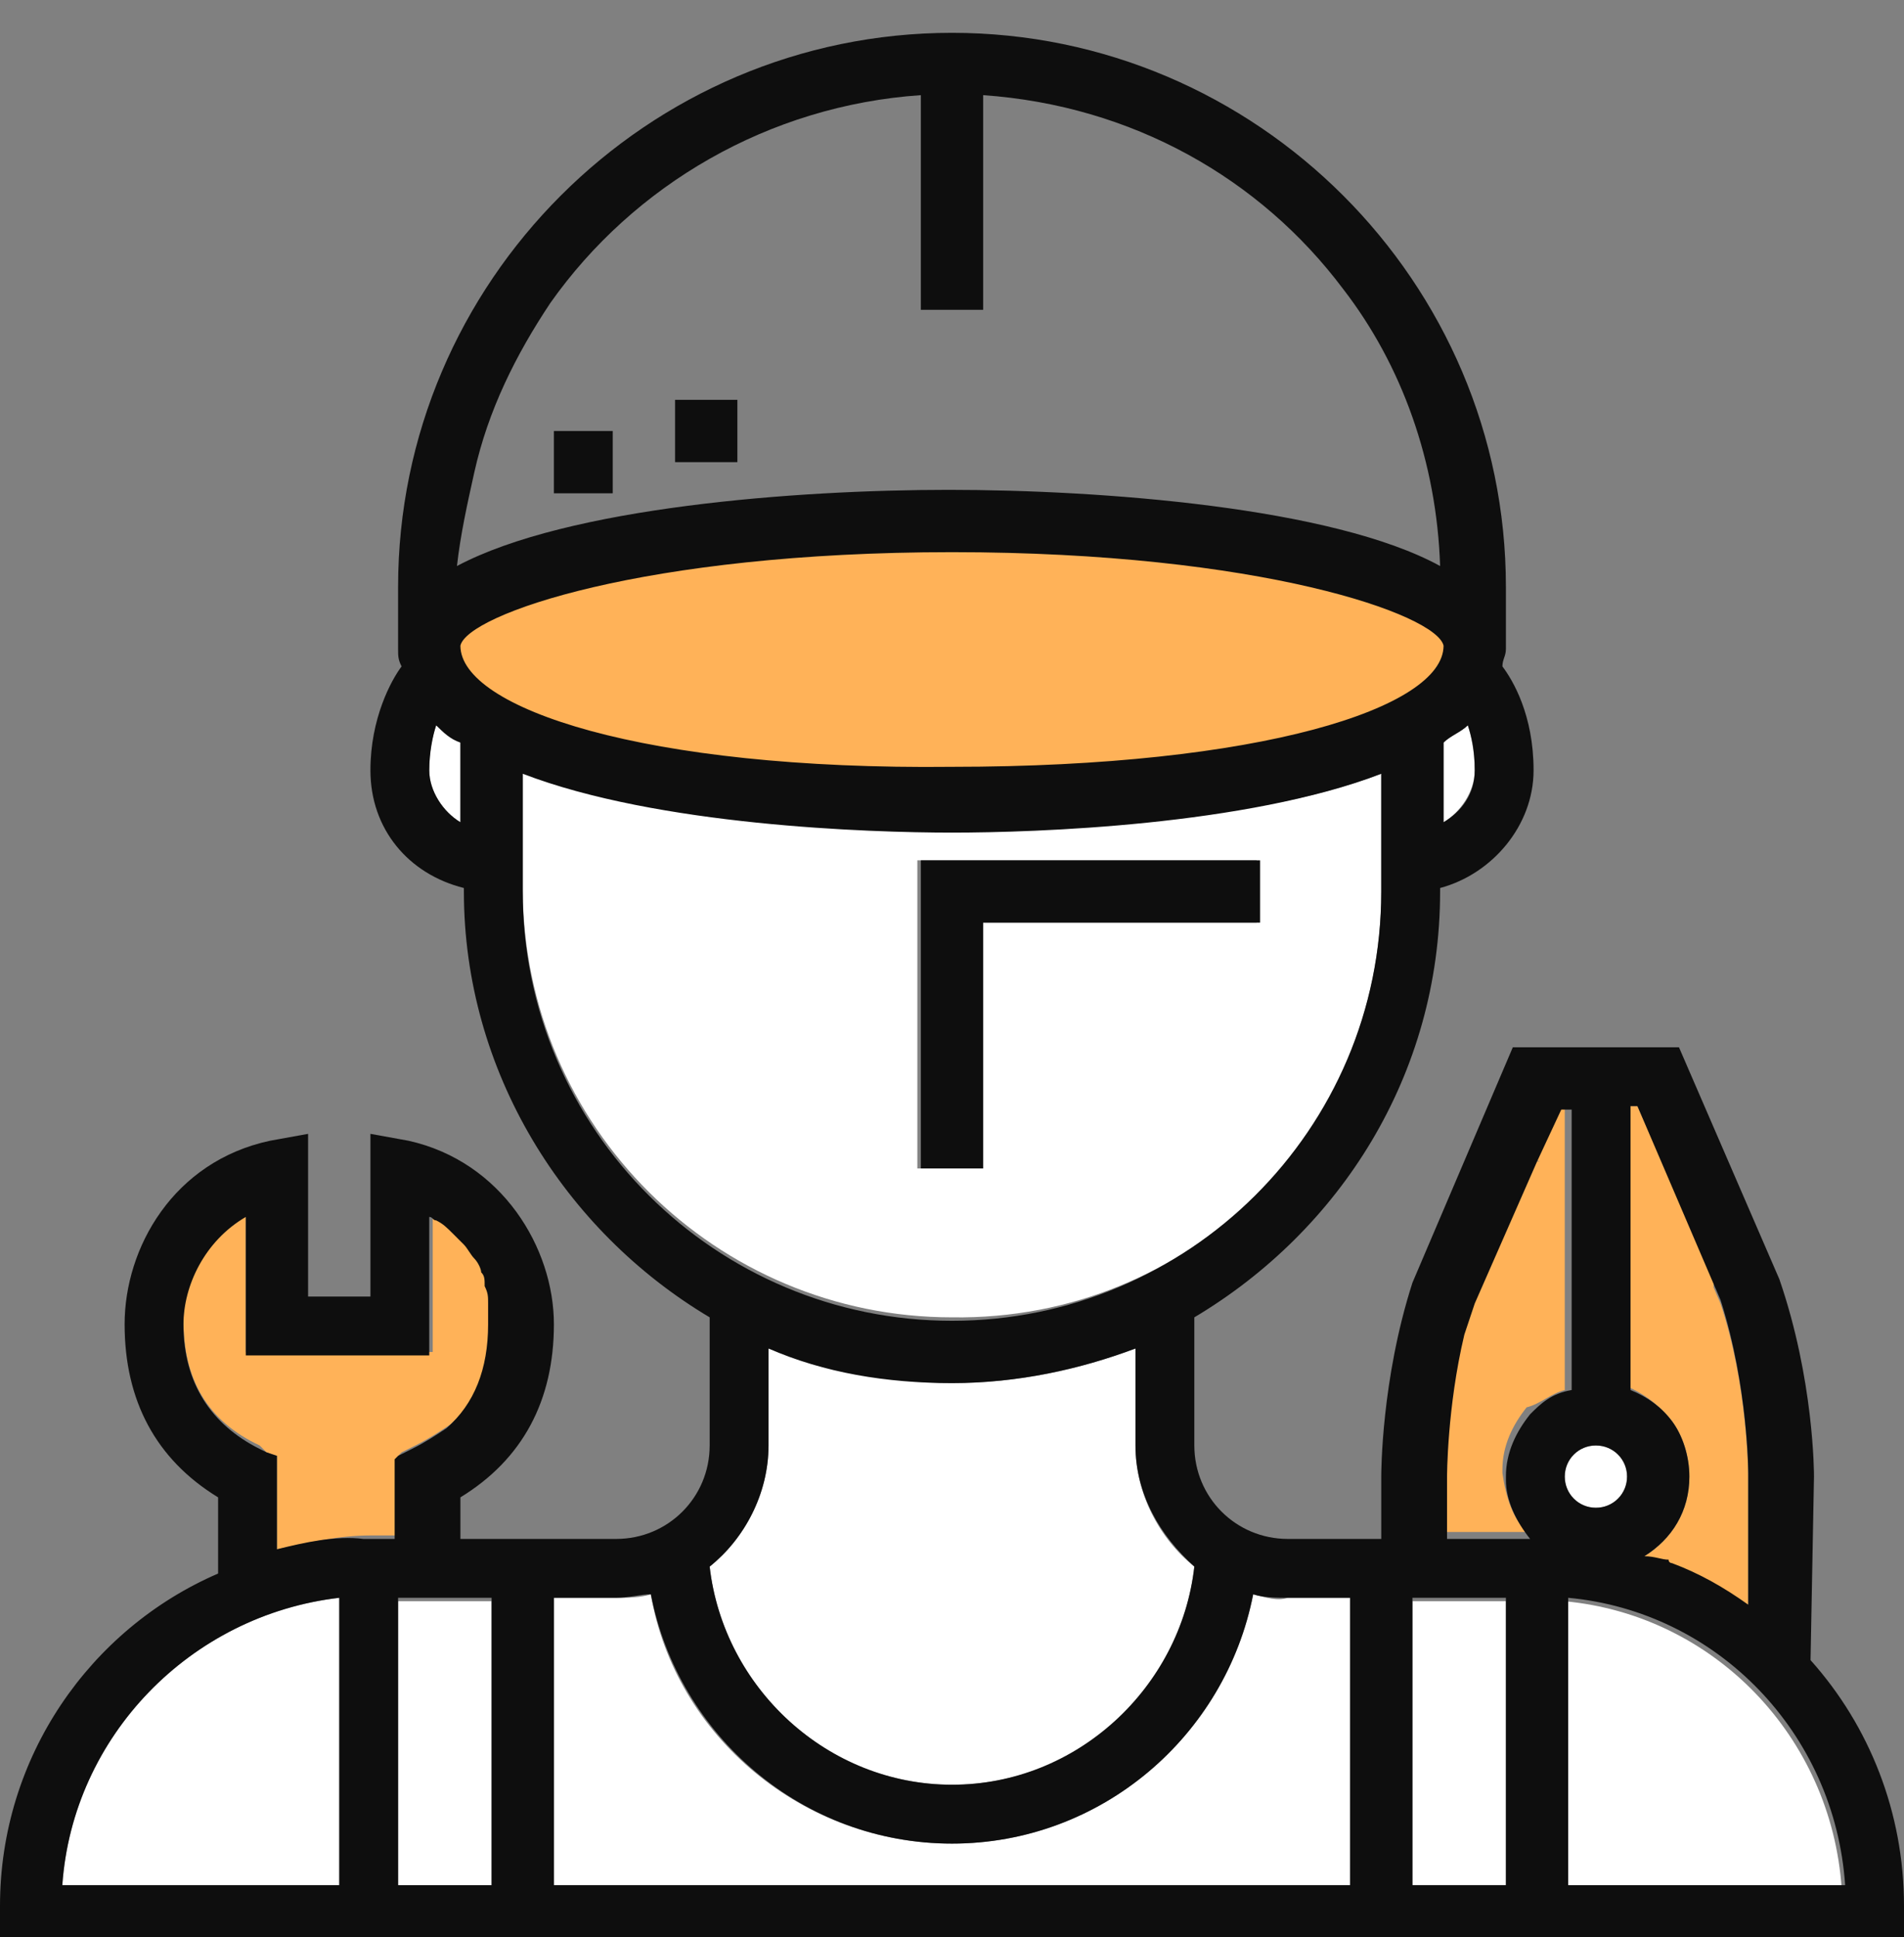<svg width="58" height="59" viewBox="0 0 58 59" fill="none" xmlns="http://www.w3.org/2000/svg">
<rect x="0" y="0" width="58" height="59" fill="#808080" stroke="none"/>
<g clip-path="url(#clip0_23_1617)">
<path d="M12.127 44.342L12.233 44.236L12.655 44.026C13.076 43.815 13.393 43.604 13.709 43.393C14.553 42.655 14.975 41.6 14.975 40.229C14.975 40.124 14.975 40.018 14.975 39.913C14.975 39.807 14.975 39.702 14.975 39.596C14.975 39.386 14.869 39.28 14.869 39.069C14.869 38.964 14.764 38.753 14.764 38.647C14.658 38.542 14.658 38.331 14.553 38.225C14.447 38.12 14.342 37.909 14.236 37.804C14.131 37.698 14.025 37.593 13.92 37.487C13.815 37.382 13.604 37.171 13.393 37.066C13.287 37.066 13.287 36.96 13.182 36.96V41.178H12.338H8.12H7.487V36.96C6.222 37.698 5.589 39.069 5.589 40.229C5.589 42.022 6.327 43.287 7.909 44.026L8.12 44.236L8.436 44.342V47.189C9.385 46.978 10.335 46.767 11.284 46.767H12.233V44.342H12.127Z" fill="#FFB258"/>
<path d="M50.934 43.287C51.251 43.709 51.462 44.342 51.462 44.974C51.462 46.029 50.934 46.873 50.091 47.4C50.302 47.505 50.513 47.611 50.829 47.611C50.829 47.611 50.934 47.611 50.934 47.716C51.778 48.033 52.516 48.455 53.255 48.982V44.974C53.255 44.974 53.255 42.233 52.411 39.702L52.094 38.964V41.705C52.094 42.444 51.567 43.076 50.934 43.287Z" fill="#FFB258"/>
<path d="M47.666 42.338V36.116V33.691H47.455L46.716 35.273C46.822 35.273 46.822 35.378 46.927 35.378C46.822 35.378 46.822 35.378 46.716 35.273L44.818 39.596C44.713 39.913 44.607 40.229 44.502 40.545V41.178V40.44C43.975 42.655 43.975 44.658 43.975 44.764V46.662H46.505C46.084 46.24 45.873 45.607 45.767 44.869V44.764C45.767 44.026 46.084 43.393 46.505 42.865C46.927 42.76 47.244 42.444 47.666 42.338Z" fill="#FFB258"/>
<path d="M50.934 43.287C51.673 43.076 52.2 42.444 52.2 41.6V38.964L49.88 33.691H49.563V42.233C50.091 42.444 50.618 42.865 50.934 43.287Z" fill="#FFB258"/>
<path d="M29 42.127C26.996 42.127 25.098 41.706 23.411 41.073V44.026C23.411 45.502 22.673 46.873 21.618 47.716C22.04 51.407 25.204 54.36 29 54.36C32.796 54.36 35.96 51.513 36.382 47.716C35.327 46.873 34.589 45.502 34.589 44.026V41.073C32.902 41.706 31.004 42.127 29 42.127Z" fill="white"/>
<path d="M38.174 48.56C37.331 52.884 33.534 56.153 29 56.153C24.465 56.153 20.564 52.884 19.825 48.56C19.509 48.666 19.087 48.666 18.771 48.666H16.873V57.418H41.127V48.666H39.229C38.913 48.771 38.596 48.666 38.174 48.56Z" fill="white"/>
<path d="M47.666 48.771V57.524H56.102C55.785 52.884 52.2 49.193 47.666 48.771Z" fill="white"/>
<path d="M1.898 57.418H10.335V48.666C5.8 49.193 2.215 52.884 1.898 57.418Z" fill="white"/>
<path d="M42.076 27.153V23.567C37.964 25.149 31.636 25.255 29 25.255C26.364 25.255 20.036 25.044 15.924 23.462V27.047C15.924 34.324 21.829 40.124 29 40.124C36.276 40.229 42.076 34.429 42.076 27.153ZM28.051 26.204H38.28V28.102H29.844V35.589H27.945V26.204H28.051Z" fill="white"/>
<path d="M14.975 48.771H12.127V57.524H14.975V48.771Z" fill="white"/>
<path d="M43.025 57.418H45.873V48.771H43.025V57.418Z" fill="white"/>
<path d="M43.975 22.618V25.044C44.502 24.727 44.924 24.095 44.924 23.462C44.924 22.934 44.818 22.407 44.713 22.091C44.502 22.302 44.185 22.407 43.975 22.618Z" fill="white"/>
<path d="M13.076 23.462C13.076 24.095 13.498 24.727 14.025 25.044V22.618C13.815 22.407 13.498 22.302 13.287 22.091C13.182 22.407 13.076 22.829 13.076 23.462Z" fill="white"/>
<path d="M43.974 19.665C43.764 18.716 38.385 16.818 29 16.818C19.614 16.818 14.236 18.716 14.025 19.665C14.025 21.458 19.614 23.356 29 23.356C38.385 23.462 43.974 21.564 43.974 19.665Z" fill="white"/>
<path d="M48.615 45.924C49.142 45.924 49.564 45.502 49.564 44.974C49.564 44.447 49.142 44.026 48.615 44.026C48.087 44.026 47.666 44.447 47.666 44.974C47.666 45.502 48.087 45.924 48.615 45.924Z" fill="white"/>
<path d="M29 16C24.6 15.6 16.833 17.167 13.5 18C13.5 18.667 13.8 20.4 15 22C16.5 24 21 23.5 24 24C27 24.5 33 23.5 37 24C40.2 24.4 43.667 21.833 45 20.5L44.5 18.5C44.167 18.333 42.7 17.8 39.5 17C35.5 16 34.5 16.5 29 16Z" fill="#FFB258"/>
<path d="M55.153 50.564L55.258 44.974C55.258 44.869 55.258 42.022 54.204 38.964L51.145 31.898H48.614H46.084L43.026 39.069C42.076 42.022 42.076 44.869 42.076 44.974V46.873H39.229C37.647 46.873 36.382 45.607 36.382 44.026V40.124C40.811 37.487 43.869 32.742 43.869 27.153V27.047C45.451 26.625 46.716 25.149 46.716 23.462C46.716 21.774 46.084 20.72 45.767 20.298C45.767 20.087 45.873 19.982 45.873 19.771V17.873C45.873 8.593 38.28 1 29 1C19.72 1 12.127 8.593 12.127 17.873V19.771C12.127 19.982 12.127 20.087 12.233 20.298C11.916 20.72 11.284 21.88 11.284 23.462C11.284 25.255 12.444 26.625 14.131 27.047V27.153C14.131 32.636 17.189 37.487 21.618 40.124V44.026C21.618 45.607 20.353 46.873 18.771 46.873H14.025V45.607C15.924 44.447 16.873 42.654 16.873 40.334C16.873 38.014 15.291 35.378 12.444 34.745L11.284 34.535V39.491H9.385V34.535L8.225 34.745C5.273 35.378 3.796 38.014 3.796 40.334C3.796 42.654 4.745 44.447 6.644 45.607V47.927C2.742 49.614 0 53.516 0 58.051V59H0.105H58V58.051C58 55.204 56.946 52.567 55.153 50.564ZM44.924 23.462C44.924 24.2 44.502 24.727 43.974 25.044V22.618C44.185 22.407 44.502 22.302 44.713 22.091C44.818 22.407 44.924 22.829 44.924 23.462ZM14.447 14.393C14.869 12.495 15.713 10.807 16.767 9.225C19.298 5.64 23.411 3.215 28.051 2.898V9.436H29.949V9.015V2.898C34.484 3.215 38.386 5.429 40.916 8.804C42.709 11.124 43.764 14.076 43.869 17.24C40.6 15.447 33.535 14.92 28.895 14.92C24.255 14.92 17.294 15.447 13.92 17.24C14.025 16.291 14.236 15.342 14.447 14.393ZM14.025 25.044C13.498 24.727 13.076 24.095 13.076 23.462C13.076 22.934 13.182 22.407 13.287 22.091C13.498 22.302 13.709 22.513 14.025 22.618V25.044V25.044ZM14.025 19.666C14.236 18.716 19.614 16.818 29 16.818C38.386 16.818 43.764 18.716 43.974 19.666C43.974 21.564 38.386 23.356 29 23.356C19.614 23.462 14.025 21.564 14.025 19.666ZM15.924 27.153V23.567C20.036 25.149 26.469 25.36 29 25.36C31.531 25.36 37.964 25.149 42.076 23.567V27.153C42.076 34.429 36.171 40.229 29 40.229C21.829 40.229 15.924 34.429 15.924 27.153ZM36.382 47.716C35.96 51.407 32.796 54.36 29 54.36C25.204 54.36 22.04 51.407 21.618 47.716C22.673 46.873 23.411 45.502 23.411 44.026V41.073C25.098 41.811 26.996 42.127 29 42.127C31.004 42.127 32.902 41.706 34.589 41.073V44.026C34.589 45.502 35.327 46.767 36.382 47.716ZM10.335 57.418H1.898C2.215 52.884 5.8 49.193 10.335 48.666V57.418ZM8.436 47.189V44.342L8.12 44.236L7.909 44.131C6.433 43.393 5.589 42.127 5.589 40.334C5.589 39.175 6.222 37.804 7.487 37.066V41.284H8.12H12.233H13.076V37.066C13.182 37.066 13.182 37.171 13.287 37.171C13.498 37.276 13.604 37.382 13.815 37.593C13.92 37.698 14.025 37.804 14.131 37.909C14.236 38.014 14.342 38.225 14.447 38.331C14.553 38.436 14.658 38.647 14.658 38.753C14.764 38.858 14.764 38.964 14.764 39.175C14.869 39.386 14.869 39.491 14.869 39.702C14.869 39.807 14.869 39.913 14.869 40.018C14.869 40.124 14.869 40.229 14.869 40.334C14.869 41.706 14.447 42.76 13.604 43.498C13.287 43.709 12.971 43.92 12.549 44.131L12.127 44.342L12.022 44.447V46.873H11.073C10.229 46.767 9.28 46.978 8.436 47.189ZM14.975 57.418H12.127V48.666H14.975V57.418ZM41.127 57.418H16.873V48.666H18.771C19.193 48.666 19.509 48.56 19.826 48.56C20.669 52.884 24.465 56.153 29 56.153C33.535 56.153 37.331 52.884 38.175 48.56C38.491 48.666 38.913 48.666 39.229 48.666H41.127V57.418ZM49.564 33.691H49.88L52.094 38.858L52.411 39.596C53.255 42.233 53.255 44.869 53.255 44.869V48.876C52.516 48.349 51.778 47.927 50.934 47.611C50.934 47.611 50.829 47.611 50.829 47.505C50.618 47.505 50.407 47.4 50.091 47.4C50.934 46.873 51.462 46.029 51.462 44.974C51.462 44.342 51.251 43.709 50.934 43.287C50.618 42.865 50.196 42.549 49.669 42.338V33.691H49.564ZM48.614 44.026C49.142 44.026 49.564 44.447 49.564 44.974C49.564 45.502 49.142 45.924 48.614 45.924C48.087 45.924 47.666 45.502 47.666 44.974C47.666 44.447 48.087 44.026 48.614 44.026ZM45.873 57.418H43.026V48.666H45.873V57.418ZM46.611 43.076C46.189 43.604 45.873 44.236 45.873 44.974V45.08C45.873 45.713 46.189 46.346 46.611 46.873H44.08V44.974C44.08 44.974 44.08 42.865 44.607 40.651C44.713 40.334 44.818 40.018 44.924 39.702L46.822 35.378L47.56 33.796H47.876V36.116V42.338C47.244 42.444 46.927 42.76 46.611 43.076ZM47.771 57.418V48.666C52.306 49.087 55.891 52.778 56.207 57.418H47.771Z" fill="#0E0E0E"/>
<path d="M29.949 28.102H38.385V26.204H28.051V35.589H29.949V28.102Z" fill="#0E0E0E"/>
<path d="M16.873 13.127V15.025H18.665V13.127H16.873Z" fill="#0E0E0E"/>
<path d="M22.462 13.865V12.178H20.564V13.127V14.076H22.462V13.865Z" fill="#0E0E0E"/>
</g>
<defs>
<clipPath id="clip0_23_1617">
<rect width="58" height="59" fill="white"/>
</clipPath>
</defs>
</svg>
